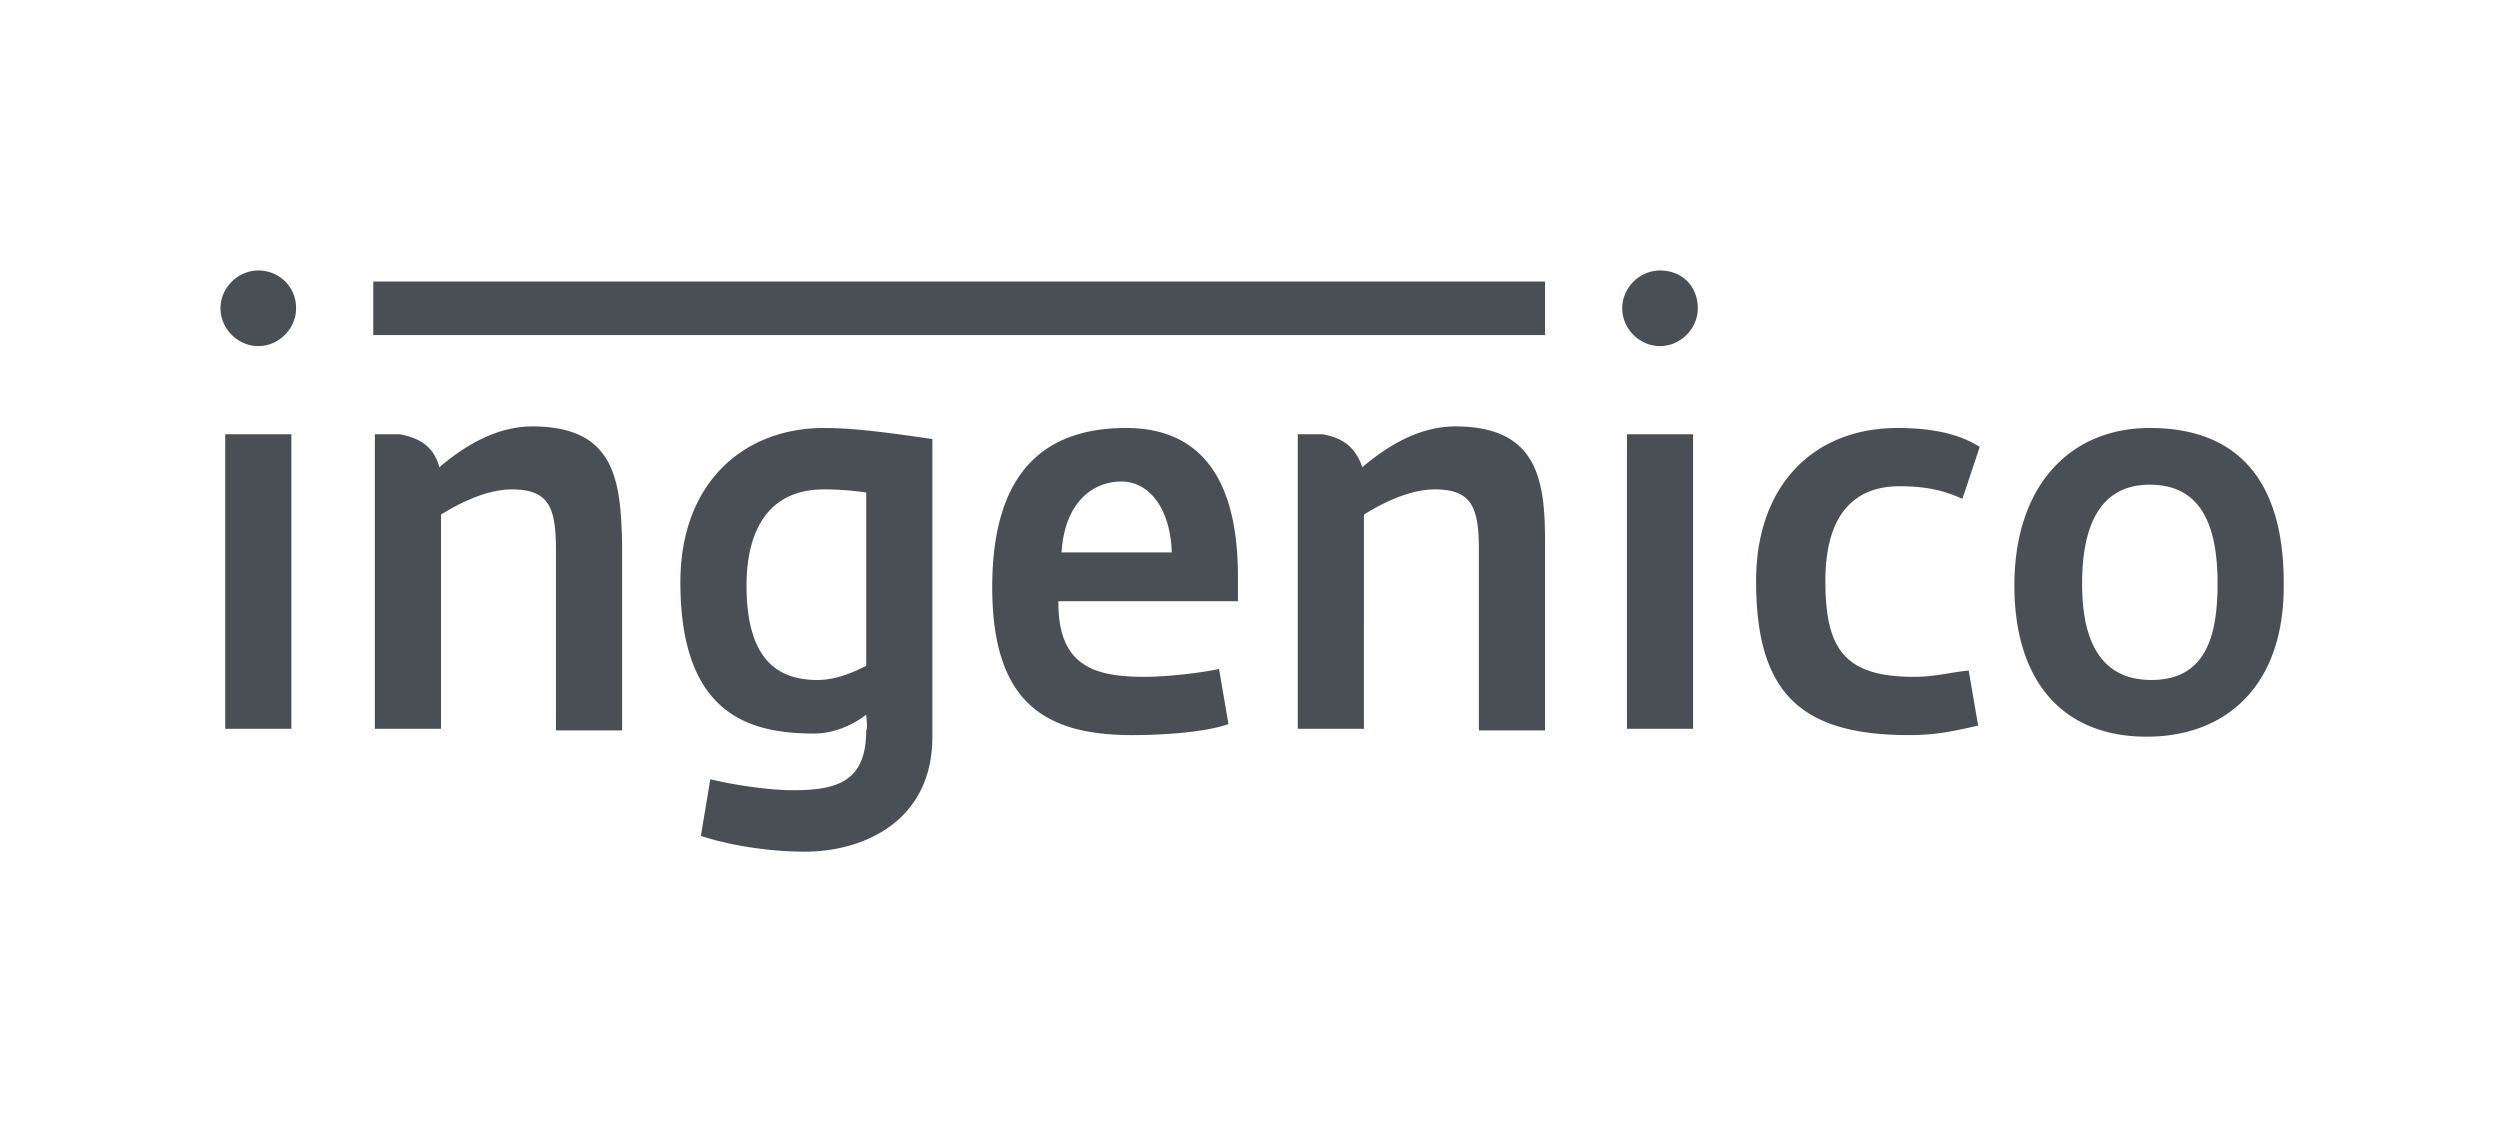 <svg width="305" height="137" fill="none" xmlns="http://www.w3.org/2000/svg"><path d="M27.477 89.107V52.983h8.07v35.931h-8.07v.193ZM45.539 34.345h142.956v6.533H45.539v-6.533ZM98.187 103.902c-4.996 0-9.8-.961-12.682-1.922l1.153-6.917c3.074.769 7.493 1.345 9.991 1.345 5.381 0 9.031-.96 9.031-7.302.192-.192 0-1.729 0-1.92-1.729 1.344-4.035 2.305-6.34 2.305-7.686 0-16.333-2.114-16.333-18.446 0-12.297 7.878-18.83 17.485-18.83 3.843 0 7.878.576 13.258 1.345v36.315c0 10.376-8.454 14.027-15.563 14.027Zm7.493-43.81a33.772 33.772 0 0 0-5.188-.384c-6.725 0-9.415 4.996-9.415 11.721 0 8.647 3.459 11.529 8.647 11.529 2.306 0 4.419-.96 5.956-1.73V60.094ZM129.122 73.543c0 7.878 4.612 9.03 10.568 9.03 2.306 0 6.341-.384 9.031-.96l1.153 6.725c-2.69.96-7.686 1.345-11.721 1.345-10.568 0-17.101-3.843-17.101-18.062 0-14.603 6.917-19.406 16.332-19.406 9.608 0 13.643 6.917 13.643 18.061v3.075h-21.905v.192Zm7.686-14.796c-3.459 0-6.917 2.498-7.302 8.647h13.451c-.193-5.572-2.883-8.647-6.149-8.647ZM198.487 89.107V52.983h8.07v35.931h-8.07v.193ZM239.414 60.861c-2.114-.96-4.227-1.537-7.686-1.537-5.188 0-9.031 3.074-9.031 11.529 0 8.07 2.114 11.72 10.76 11.72 2.69 0 4.612-.576 6.725-.768l1.153 6.725c-2.69.576-4.803 1.153-8.454 1.153-13.45 0-18.638-5.38-18.638-18.83 0-11.337 6.725-18.638 17.293-18.638 4.803 0 7.878.96 9.991 2.305l-2.113 6.341ZM261.895 89.875c-10.376 0-16.14-6.917-16.14-18.446 0-12.105 6.725-19.215 16.524-19.215 11.145 0 16.333 6.918 16.333 18.83.192 12.49-6.918 18.831-16.717 18.831Zm.384-30.743c-6.533 0-8.262 5.764-8.262 12.105 0 6.725 2.114 11.72 8.454 11.72 6.533 0 8.07-5.187 8.07-11.72 0-6.34-1.537-12.105-8.262-12.105ZM36.123 37.611c0 2.498-2.113 4.612-4.611 4.612-2.498 0-4.612-2.114-4.612-4.611 0-2.498 2.114-4.612 4.612-4.612s4.611 1.922 4.611 4.611ZM207.133 37.611c0 2.498-2.113 4.612-4.611 4.612-2.498 0-4.612-2.114-4.612-4.612 0-2.497 2.114-4.611 4.612-4.611 2.69 0 4.611 1.921 4.611 4.611ZM64.945 52.023c-4.995 0-9.03 3.074-11.144 4.803l-.192.192c-.769-2.882-2.883-3.65-4.804-4.035h-3.074v35.932h8.07V62.782c1.537-.961 5.188-3.075 8.646-3.075 4.612 0 5.38 2.306 5.38 7.494v21.905h8.07V66.24c-.192-7.493-.768-14.218-10.952-14.218ZM177.543 52.023c-4.996 0-9.031 3.074-11.145 4.803l-.192.192c-.961-2.882-2.882-3.65-4.803-4.035h-3.075v35.932h8.07V62.782c1.538-.961 5.188-3.075 8.647-3.075 4.611 0 5.38 2.306 5.38 7.494v21.905h8.07V66.24c0-7.493-.768-14.218-10.952-14.218Z" fill="#4A4F55"/></svg>